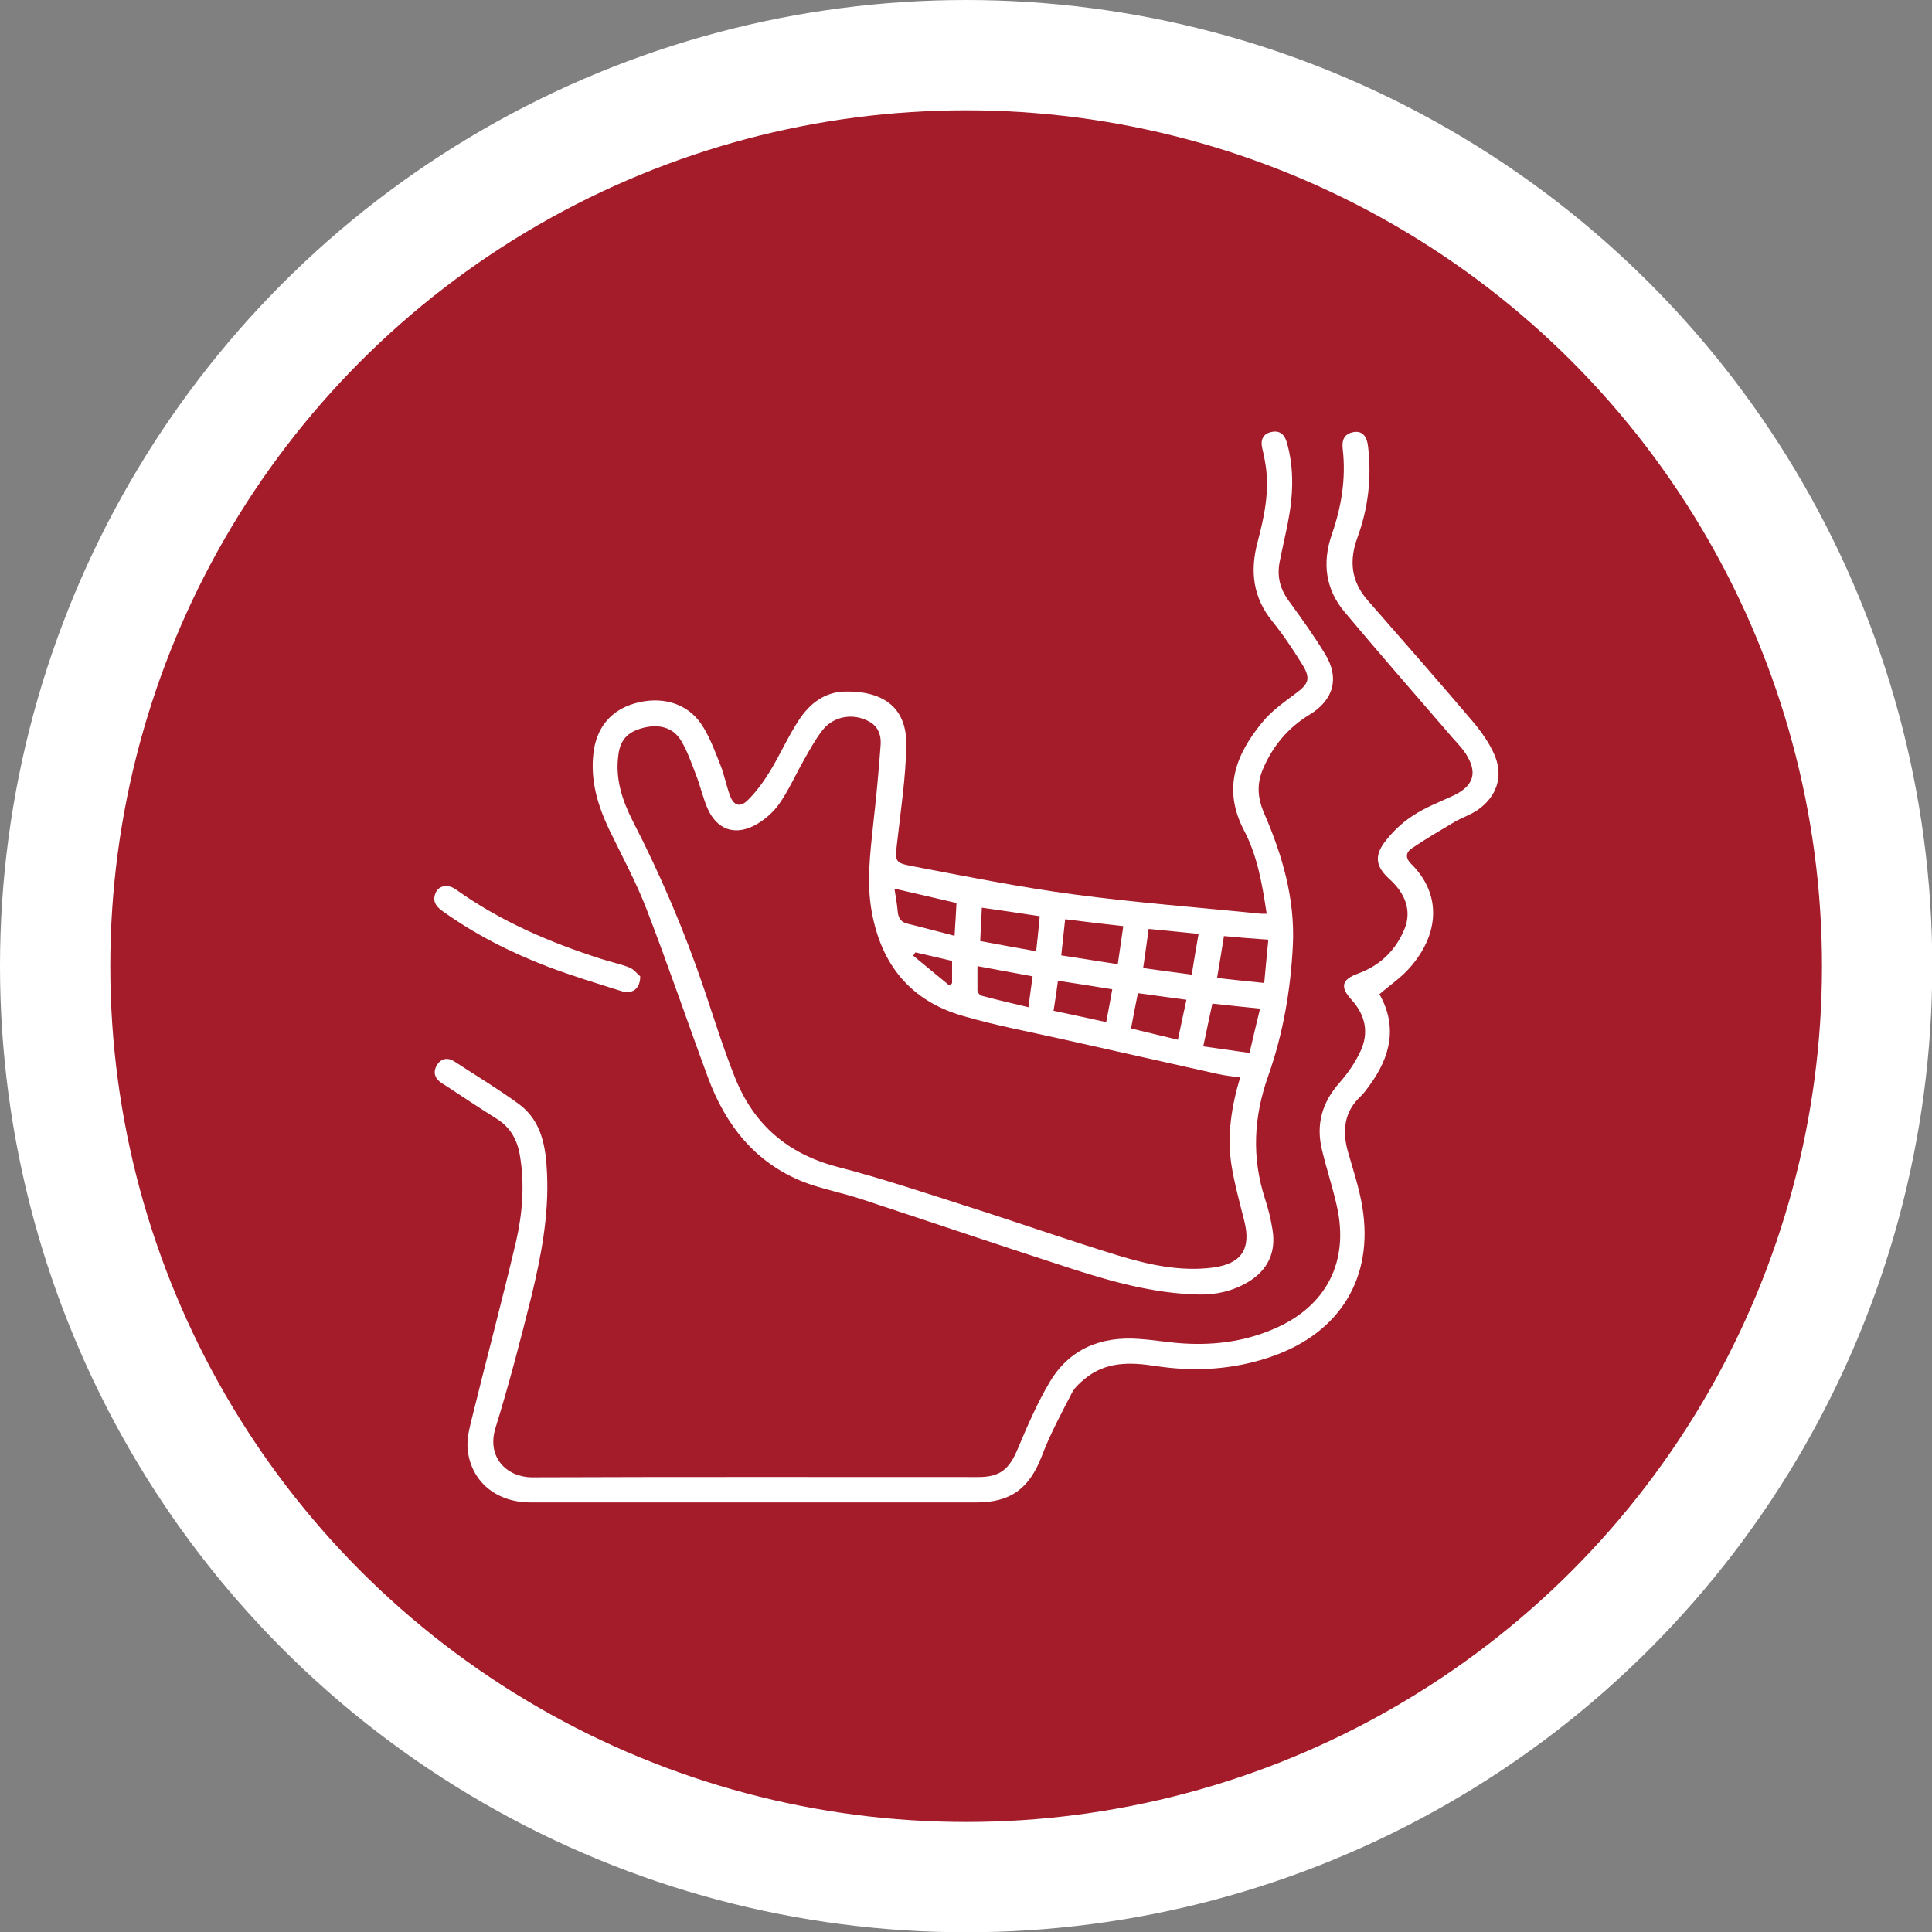 <?xml version="1.0" encoding="UTF-8"?><svg id="Layer_2" xmlns="http://www.w3.org/2000/svg" viewBox="0 0 70.07 70.07"><rect x="0" y="0" width="70.07" height="70.07" fill="#808080" stroke="none"/><defs><style>.cls-1{fill:#a41b2a;stroke:#fff;stroke-miterlimit:10;stroke-width:4px;}.cls-2{fill:#fff;stroke-width:0px;}</style></defs><g id="Layer_1-2"><circle class="cls-1" cx="35.04" cy="35.04" r="33.04"/><g id="EIUqJp.tif"><path class="cls-2" d="m45.94,33.14c-.16-1.07-.34-2.11-.82-3.02-.79-1.51-.3-2.75.65-3.91.33-.41.78-.73,1.21-1.05.49-.36.57-.55.24-1.08-.33-.53-.68-1.06-1.07-1.54-.71-.87-.82-1.83-.54-2.88.24-.91.44-1.84.29-2.8-.03-.2-.07-.4-.12-.6-.07-.3.02-.52.32-.59.3-.07.48.07.57.37.28.98.23,1.97.03,2.96-.09.46-.2.92-.29,1.38-.1.52.01.97.33,1.41.46.63.91,1.26,1.32,1.93.53.87.31,1.66-.55,2.19-.78.47-1.34,1.13-1.7,1.97-.24.56-.2,1.07.04,1.62.66,1.52,1.12,3.1,1.04,4.78-.08,1.61-.35,3.2-.89,4.73-.53,1.48-.61,2.96-.12,4.47.12.36.21.74.27,1.11.14.83-.17,1.48-.89,1.91-.54.32-1.13.46-1.76.45-1.69-.03-3.3-.5-4.89-1.02-2.46-.8-4.91-1.63-7.37-2.44-.69-.23-1.41-.36-2.09-.62-1.77-.7-2.84-2.07-3.48-3.81-.75-2.03-1.45-4.09-2.23-6.11-.38-.98-.89-1.92-1.35-2.87-.41-.87-.68-1.76-.57-2.74.1-.94.63-1.58,1.5-1.83.95-.27,1.87-.03,2.4.73.31.45.5.99.71,1.51.14.35.21.74.34,1.09.13.37.36.46.64.19.32-.31.59-.69.83-1.08.36-.6.65-1.25,1.03-1.83.39-.6.94-1.03,1.69-1.04,1.45-.02,2.23.64,2.21,1.95-.02,1.17-.2,2.34-.33,3.5-.08.72-.11.76.58.89,1.94.37,3.88.76,5.84,1.02,2.25.3,4.52.47,6.78.7.05,0,.1,0,.21,0Zm-.93,5.94c-.3-.04-.58-.07-.85-.13-1.83-.41-3.66-.82-5.49-1.23-1.27-.29-2.55-.52-3.8-.89-1.85-.55-2.9-1.84-3.25-3.74-.2-1.08-.06-2.14.05-3.2.11-.96.2-1.93.27-2.89.02-.32-.08-.64-.4-.82-.57-.33-1.29-.22-1.7.29-.26.33-.46.7-.67,1.07-.31.54-.56,1.12-.92,1.63-.23.32-.56.6-.91.78-.72.36-1.34.12-1.67-.61-.17-.38-.26-.8-.41-1.19-.17-.44-.32-.89-.56-1.29-.29-.48-.8-.61-1.38-.46-.57.15-.84.44-.9,1.04-.1.83.15,1.59.52,2.32,1.02,1.98,1.89,4.02,2.6,6.12.36,1.07.7,2.16,1.12,3.21.68,1.7,1.91,2.76,3.71,3.23,1.55.4,3.08.91,4.61,1.4,1.86.59,3.7,1.24,5.56,1.81,1.12.34,2.28.6,3.47.44,1.02-.14,1.37-.68,1.12-1.68-.17-.68-.36-1.36-.47-2.05-.16-1.06,0-2.11.32-3.17Zm-6.38-5.73c-.05.45-.09.86-.14,1.3.69.11,1.35.21,2.05.32.07-.47.13-.9.2-1.38-.72-.08-1.39-.16-2.1-.25Zm6.69,4.83c.13-.56.25-1.07.38-1.6-.61-.06-1.16-.12-1.73-.18-.11.52-.22,1.01-.33,1.55.58.08,1.12.16,1.69.24Zm-2.1-2.82c.08-.51.16-.98.25-1.49-.62-.06-1.21-.12-1.81-.18-.07.5-.13.95-.2,1.42.6.08,1.15.16,1.77.24Zm-5.51-2.13c-.71-.11-1.39-.21-2.1-.31-.02.44-.04.81-.06,1.21.69.13,1.35.25,2.03.37.05-.45.09-.84.13-1.27Zm8.14,2.43c.05-.56.1-1.06.15-1.58-.58-.04-1.09-.08-1.61-.13-.08.52-.16.99-.25,1.52.56.06,1.1.12,1.71.18Zm-11.23-1.72c.03-.44.05-.82.07-1.19-.76-.18-1.48-.34-2.25-.52.05.32.1.58.12.85.03.25.14.38.39.43.54.13,1.08.28,1.67.43Zm6.65,2.08c-.09.45-.17.85-.25,1.28.58.14,1.12.27,1.7.41.11-.51.2-.96.31-1.45-.61-.08-1.16-.16-1.76-.24Zm-3.05.64c.66.14,1.27.27,1.9.41.08-.42.15-.79.22-1.19-.67-.11-1.3-.21-1.97-.31-.05.38-.1.72-.16,1.09Zm-.77-1.25c-.66-.12-1.29-.24-2-.37,0,.32,0,.6,0,.88,0,.07.08.17.14.19.56.15,1.12.28,1.71.42.05-.41.1-.75.15-1.11Zm-3.02.33s.07-.06.1-.08v-.81c-.44-.1-.89-.21-1.33-.31-.03.04-.05.08-.08.12.44.36.87.72,1.31,1.08Z"/><path class="cls-2" d="m50.02,36.04c.68,1.19.41,2.29-.36,3.34-.09.12-.18.25-.29.36-.62.57-.7,1.26-.48,2.04.19.66.41,1.32.52,2,.42,2.56-.81,4.56-3.29,5.42-1.38.48-2.8.56-4.23.34-.91-.14-1.79-.16-2.55.47-.17.14-.36.31-.46.5-.39.76-.8,1.51-1.1,2.31-.45,1.16-1.12,1.67-2.36,1.67-5.39,0-10.78,0-16.18,0-1.21,0-2.12-.72-2.27-1.85-.05-.33.02-.69.1-1.02.54-2.2,1.13-4.4,1.65-6.61.23-1.01.31-2.05.14-3.08-.09-.57-.34-1.04-.84-1.35-.62-.39-1.22-.79-1.83-1.19-.05-.03-.11-.07-.16-.1-.25-.16-.34-.39-.19-.65.16-.27.41-.3.66-.13.78.51,1.58.99,2.33,1.54.82.61.97,1.56,1.01,2.51.07,1.51-.21,2.98-.56,4.43-.4,1.61-.82,3.22-1.31,4.8-.33,1.07.42,1.79,1.33,1.79,5.39-.02,10.78-.01,16.18-.01.79,0,1.12-.28,1.43-1.02.35-.83.71-1.67,1.17-2.44.72-1.2,1.86-1.65,3.23-1.55.47.03.94.11,1.41.15,1.19.1,2.35-.03,3.45-.5,1.93-.81,2.78-2.45,2.31-4.49-.15-.67-.37-1.33-.53-2-.23-.92-.01-1.73.63-2.45.3-.34.57-.73.76-1.14.32-.68.18-1.32-.33-1.88-.42-.46-.34-.73.24-.94.8-.29,1.37-.84,1.69-1.62.26-.64.05-1.27-.55-1.81-.46-.42-.56-.79-.2-1.3.28-.38.64-.73,1.04-.99.45-.3.97-.5,1.47-.73.75-.35.91-.84.45-1.54-.18-.27-.43-.5-.64-.76-1.25-1.45-2.51-2.89-3.74-4.36-.7-.83-.82-1.79-.47-2.81.35-1,.52-2.02.4-3.09-.04-.31.03-.57.4-.63.31-.05.48.15.52.55.13,1.12,0,2.22-.39,3.28-.31.85-.22,1.6.38,2.28,1.27,1.45,2.54,2.9,3.79,4.37.32.38.63.81.82,1.27.31.76.05,1.48-.62,1.95-.26.18-.57.28-.85.44-.52.31-1.05.62-1.55.96-.22.15-.23.35-.03.55,1.13,1.11,1.04,2.57-.06,3.8-.3.34-.69.6-1.07.93Z"/><path class="cls-2" d="m23.22,35.41c0,.47-.3.66-.7.53-.89-.28-1.78-.55-2.65-.88-1.36-.52-2.66-1.18-3.84-2.03-.24-.17-.35-.37-.23-.65.12-.27.45-.33.75-.11,1.61,1.15,3.39,1.91,5.26,2.51.34.11.69.18,1.02.31.17.07.3.25.39.32Z"/></g></g></svg>